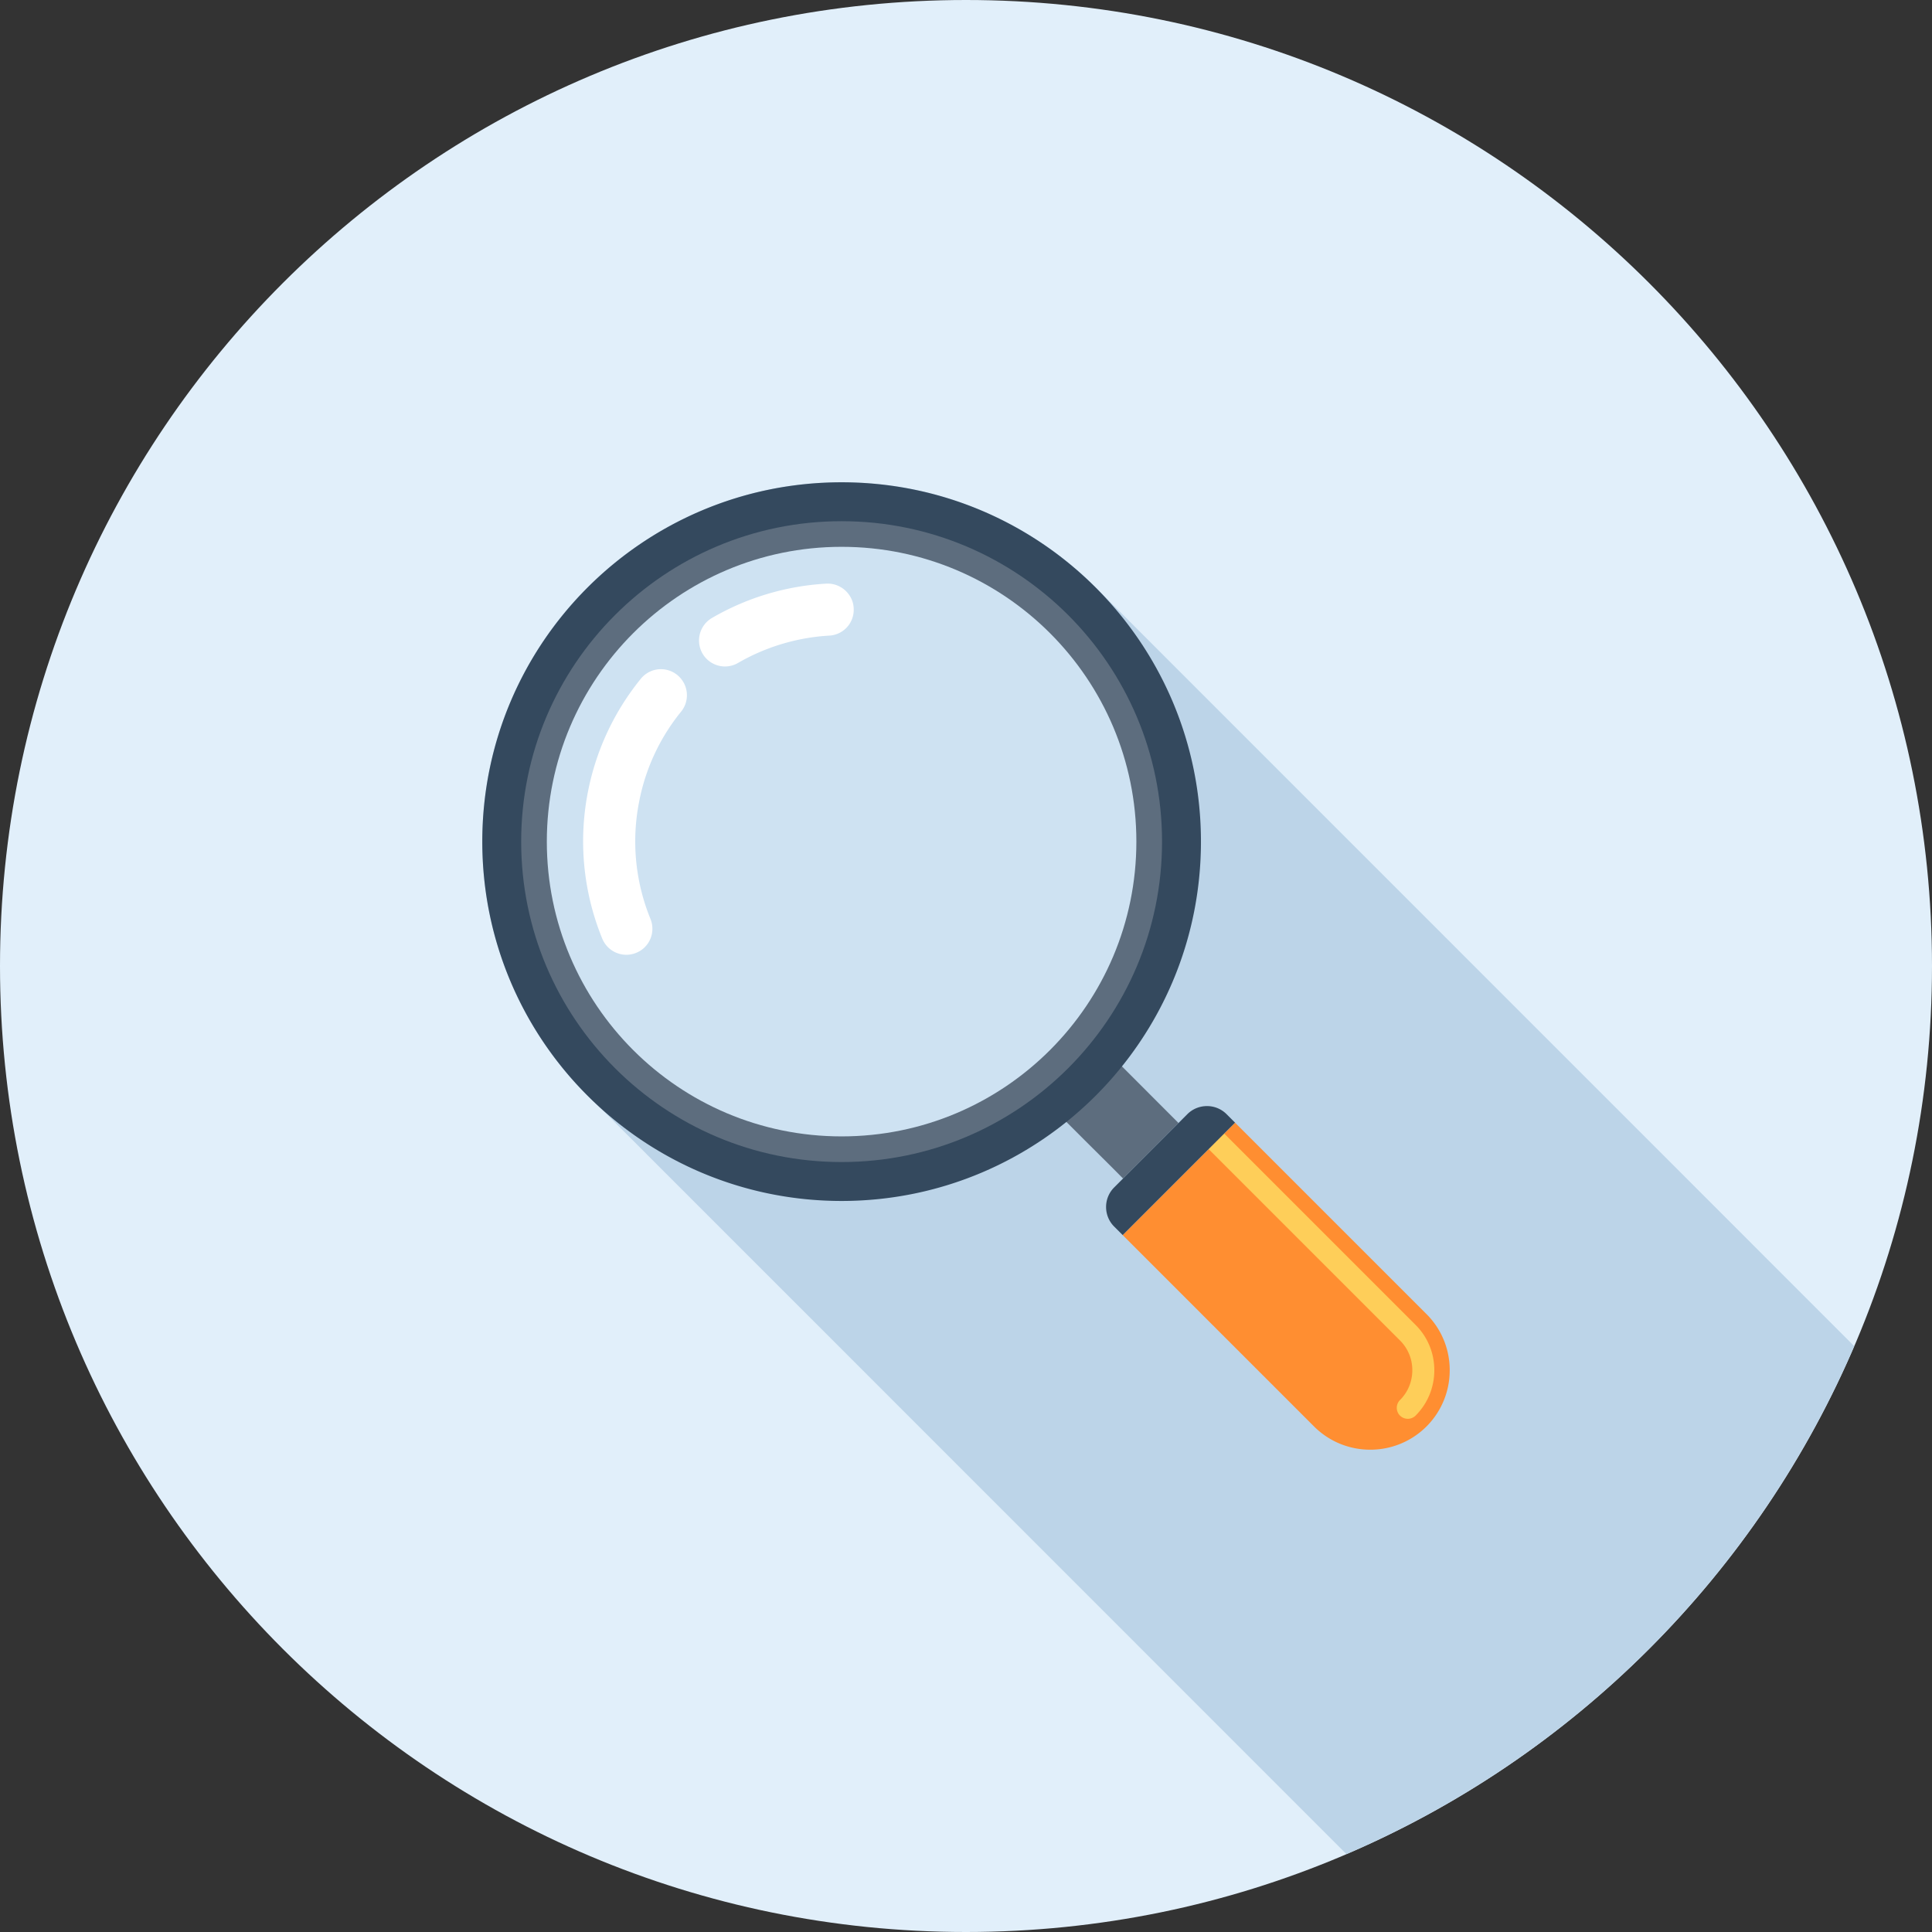 <svg width="87" height="87" fill="none" xmlns="http://www.w3.org/2000/svg"><rect width="100%" height="100%" fill="#333333" stroke="none"/><path d="M43.5 87C67.524 87 87 67.524 87 43.5S67.524 0 43.5 0 0 19.476 0 43.5 19.476 87 43.5 87Z" fill="#E1EFFA"/><path d="m49.376 26.492-.073-.072a16.125 16.125 0 0 0-11.405-4.703c-8.937 0-16.18 7.245-16.18 16.18 0 4.185 1.591 8.008 4.205 10.88.008.015.022.023.036.036l1.023 1.023c.015.016.021.029.036.036l33.613 33.62a43.65 43.65 0 0 0 22.866-22.874l-34.12-34.126Z" fill="#BCD4E8"/><path d="m47.768 50.269 1.07 1.07 1.252 1.245.482.486 2.498-2.499-2.8-2.804-2.502 2.502Z" fill="#5D6D7E"/><path d="m55.616 50.555 8.618 8.617a3.555 3.555 0 0 1 1.048 2.531 3.57 3.57 0 0 1-3.578 3.578 3.566 3.566 0 0 1-2.531-1.046l-8.618-8.618 5.061-5.062Z" fill="#FF8E31"/><path d="m54.427 51.746.7-.702 8.619 8.619c.544.544.843 1.269.843 2.04 0 .772-.3 1.498-.843 2.043a.5.5 0 0 1-.704-.001.497.497 0 0 1 0-.699c.36-.358.556-.838.556-1.345a1.873 1.873 0 0 0-.553-1.337l-8.618-8.618Z" fill="#FECE59"/><path d="m50.555 55.617 5.061-5.063-.378-.378a1.241 1.241 0 0 0-.885-.368c-.349 0-.661.139-.887.366l-3.29 3.293a1.242 1.242 0 0 0-.368.886c0 .343.14.66.367.883l.38.38ZM21.718 37.898c0-8.935 7.244-16.18 16.18-16.18 8.938 0 16.182 7.246 16.182 16.18 0 8.937-7.245 16.18-16.182 16.183-8.936-.002-16.18-7.246-16.18-16.183Z" fill="#34495E"/><path d="M37.898 52.328c7.967 0 14.43-6.46 14.43-14.43 0-7.966-6.463-14.428-14.43-14.428-7.968 0-14.429 6.461-14.429 14.428 0 7.97 6.461 14.43 14.43 14.43Z" fill="#5D6D7E"/><path d="M37.898 51.173c7.33 0 13.274-5.942 13.274-13.275 0-7.328-5.944-13.274-13.273-13.274-7.33 0-13.275 5.946-13.275 13.274 0 7.333 5.943 13.275 13.274 13.275Z" fill="#CEE2F2"/><path d="M38.248 26.804a1.176 1.176 0 0 0-1.042-.522 11.548 11.548 0 0 0-5.147 1.546 1.177 1.177 0 0 0-.423 1.604 1.17 1.17 0 0 0 1.599.421 9.277 9.277 0 0 1 4.108-1.231 1.163 1.163 0 0 0 1.099-1.232 1.109 1.109 0 0 0-.194-.586ZM30.732 30.652a1.166 1.166 0 0 0-1.878-.083 11.591 11.591 0 0 0-2.382 5.104 11.582 11.582 0 0 0 .648 6.594c.249.602.934.885 1.531.639.599-.243.884-.925.64-1.527a9.216 9.216 0 0 1-.513-5.262 9.16 9.16 0 0 1 1.894-4.073c.332-.407.341-.98.06-1.392Z" fill="#fff"/></svg>